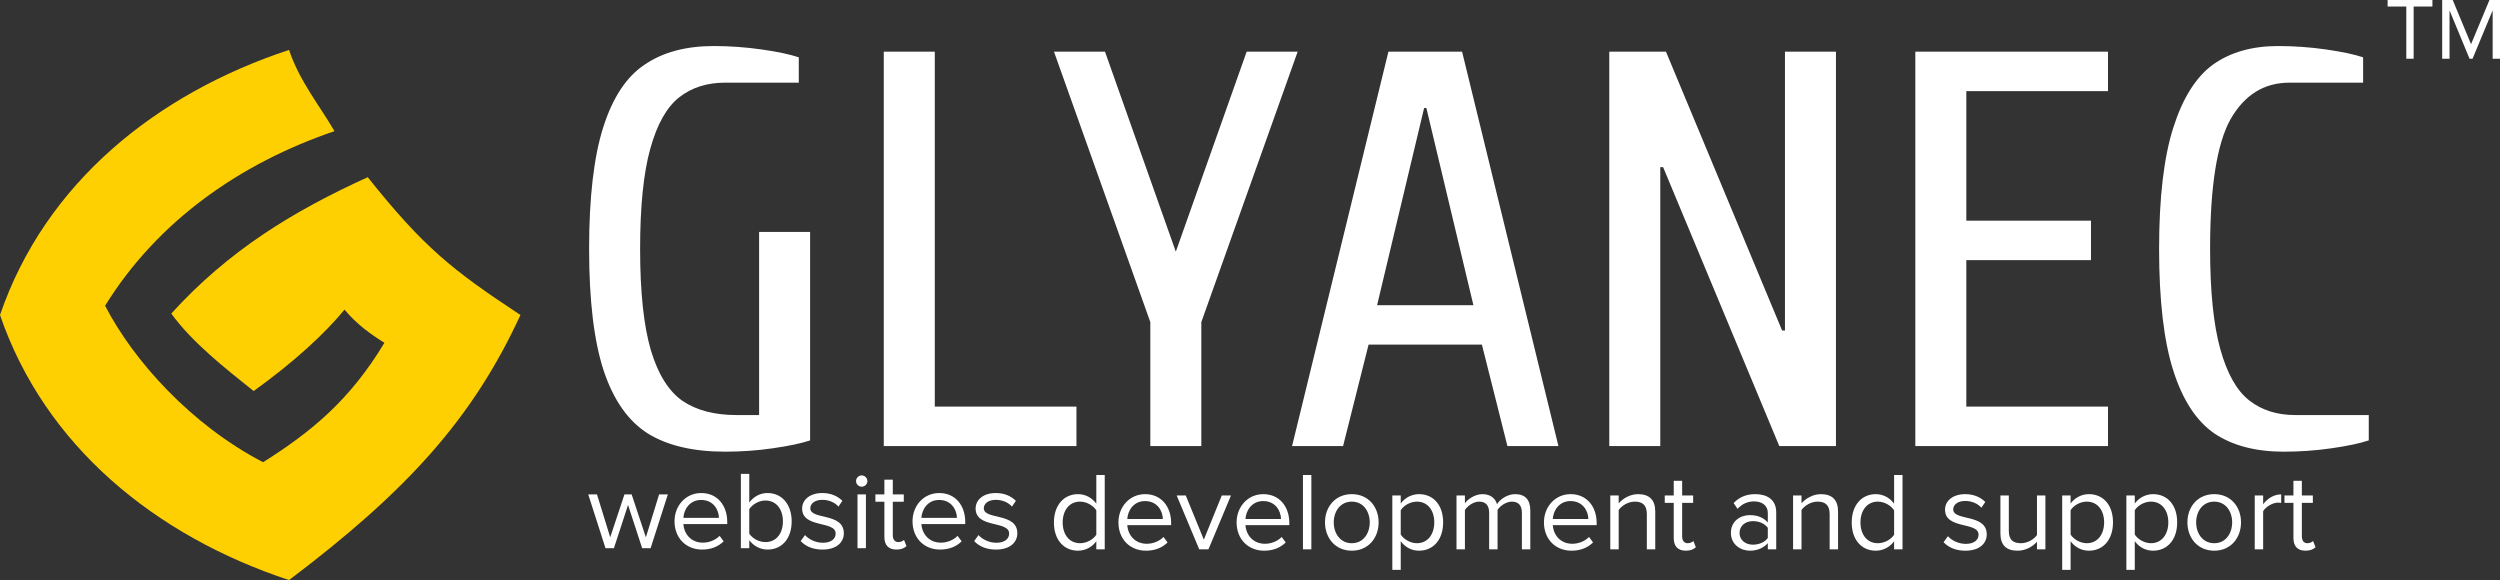 <svg width="306" height="71" viewBox="0 0 306 71" fill="none" xmlns="http://www.w3.org/2000/svg">
<rect x="0" y="0" width="306" height="71" fill="#333333" stroke="none"/>
<path d="M35.379 0C19.205 5.34 5.563 16.225 0 32.445C5.499 48.48 19.014 59.487 35.379 64.891C49.931 53.907 57.866 45.087 63.704 32.445C55.325 26.938 51.805 24.103 45.011 15.581C35.909 19.719 27.986 24.541 20.968 32.269C23.487 35.781 27.668 39.06 31.049 41.753C35.976 38.208 39.734 34.755 42.168 31.791C43.694 33.617 45.415 34.831 47.054 35.847C42.82 42.897 38.069 46.769 32.202 50.466C23.389 45.899 16.306 37.994 12.863 31.31C19.316 20.895 29.437 13.862 40.938 9.943C39.075 6.748 36.633 3.773 35.379 0Z" transform="translate(0 6.109)" fill="#FFD001"/>
<path d="M16.647 49.65C12.762 49.65 9.618 48.914 7.214 47.443C4.809 45.926 3.006 43.374 1.803 39.789C0.601 36.157 1.37809e-07 31.169 1.37809e-07 24.825C1.37809e-07 18.527 0.578 13.562 1.734 9.93C2.89 6.298 4.578 3.747 6.797 2.276C9.017 0.759 11.838 1.09605e-07 15.259 1.09605e-07C17.202 1.09605e-07 19.144 0.138 21.086 0.414C23.028 0.69 24.554 1.011 25.664 1.379V4.482H16.647C14.427 4.482 12.554 5.08 11.028 6.275C9.503 7.47 8.323 9.562 7.491 12.55C6.659 15.539 6.243 19.63 6.243 24.825C6.243 30.111 6.682 34.249 7.56 37.237C8.439 40.179 9.734 42.248 11.445 43.443C13.156 44.593 15.352 45.167 18.034 45.167H20.808V22.756H27.051V48.27C25.941 48.638 24.415 48.96 22.473 49.236C20.577 49.512 18.635 49.65 16.647 49.65ZM36.068 48.96V0.69H42.311V44.133H59.651V48.96H36.068ZM68.692 48.96V33.789L56.901 0.69H63.144L71.813 25.17L80.484 0.69H86.726L74.935 33.789V48.96H68.692ZM86.043 48.96L97.835 0.69H106.852L118.644 48.96H112.401L109.279 36.548H95.407L92.286 48.96H86.043ZM96.448 31.721H108.239L102.482 7.585H102.205L96.448 31.721ZM124.87 48.96V0.69H131.806L146.025 34.824H146.372V0.69H152.614V48.96H145.678L131.459 14.826H131.112V48.96H124.87ZM162.328 48.96V0.69H185.911V5.517H168.57V21.377H183.83V26.204H168.57V44.133H185.911V48.96H162.328ZM207.426 49.65C204.005 49.65 201.184 48.914 198.964 47.443C196.745 45.926 195.057 43.351 193.901 39.72C192.745 36.088 192.167 31.123 192.167 24.825C192.167 18.573 192.745 13.631 193.901 9.999C195.057 6.367 196.675 3.793 198.756 2.276C200.883 0.759 203.542 1.09605e-07 206.732 1.09605e-07C208.675 1.09605e-07 210.617 0.138 212.559 0.414C214.501 0.69 216.027 1.011 217.137 1.379V4.482H208.12C205.022 4.482 202.617 5.976 200.906 8.964C199.242 11.953 198.409 17.239 198.409 24.825C198.409 30.02 198.826 34.111 199.658 37.099C200.49 40.087 201.669 42.179 203.195 43.374C204.721 44.57 206.594 45.167 208.813 45.167H217.83V48.27C216.721 48.638 215.195 48.96 213.253 49.236C211.357 49.512 209.414 49.65 207.426 49.65Z" transform="translate(72.107 5.635)" fill="white"/>
<path d="M6.219 9.103V0H5.189V3.507C4.654 2.784 3.844 2.347 2.951 2.347C1.208 2.347 0 3.712 0 5.814C0 7.957 1.222 9.267 2.951 9.267C3.885 9.267 4.695 8.789 5.189 8.12V9.103H6.219ZM3.199 8.352C1.867 8.352 1.071 7.274 1.071 5.814C1.071 4.354 1.867 3.262 3.199 3.262C4.022 3.262 4.818 3.753 5.189 4.326V7.315C4.818 7.888 4.022 8.352 3.199 8.352ZM11.273 9.267C12.358 9.267 13.25 8.912 13.909 8.257L13.415 7.588C12.893 8.12 12.124 8.421 11.369 8.421C9.942 8.421 9.063 7.383 8.981 6.142H14.348V5.882C14.348 3.903 13.168 2.347 11.163 2.347C9.269 2.347 7.896 3.89 7.896 5.8C7.896 7.861 9.31 9.267 11.273 9.267ZM13.332 5.391H8.981C9.036 4.381 9.736 3.194 11.15 3.194C12.66 3.194 13.319 4.408 13.332 5.391ZM18.912 9.103L21.672 2.511H20.546L18.35 7.916L16.139 2.511H15.027L17.787 9.103H18.912ZM25.738 9.267C26.823 9.267 27.715 8.912 28.374 8.257L27.88 7.588C27.358 8.12 26.59 8.421 25.834 8.421C24.407 8.421 23.528 7.383 23.446 6.142H28.813V5.882C28.813 3.903 27.633 2.347 25.628 2.347C23.734 2.347 22.361 3.89 22.361 5.8C22.361 7.861 23.775 9.267 25.738 9.267ZM27.797 5.391H23.446C23.501 4.381 24.201 3.194 25.615 3.194C27.125 3.194 27.784 4.408 27.797 5.391ZM31.511 9.103V0H30.481V9.103H31.511ZM36.461 9.267C38.479 9.267 39.742 7.711 39.742 5.8C39.742 3.89 38.479 2.347 36.461 2.347C34.443 2.347 33.18 3.89 33.18 5.8C33.18 7.711 34.443 9.267 36.461 9.267ZM36.461 8.352C35.047 8.352 34.251 7.151 34.251 5.8C34.251 4.463 35.047 3.262 36.461 3.262C37.875 3.262 38.657 4.463 38.657 5.8C38.657 7.151 37.875 8.352 36.461 8.352ZM44.688 9.267C46.431 9.267 47.639 7.929 47.639 5.8C47.639 3.658 46.431 2.347 44.688 2.347C43.754 2.347 42.931 2.825 42.45 3.494V2.511H41.42V11.614H42.45V8.107C42.985 8.844 43.782 9.267 44.688 9.267ZM44.427 8.352C43.617 8.352 42.807 7.861 42.45 7.288V4.313C42.807 3.74 43.617 3.262 44.427 3.262C45.758 3.262 46.555 4.34 46.555 5.8C46.555 7.261 45.758 8.352 44.427 8.352ZM58.309 9.103V4.34C58.309 3.016 57.664 2.347 56.456 2.347C55.495 2.347 54.603 2.975 54.232 3.576C54.04 2.893 53.463 2.347 52.447 2.347C51.473 2.347 50.581 3.043 50.306 3.467V2.511H49.276V9.103H50.306V4.285C50.663 3.753 51.377 3.262 52.049 3.262C52.914 3.262 53.271 3.794 53.271 4.627V9.103H54.301V4.272C54.644 3.753 55.371 3.262 56.058 3.262C56.909 3.262 57.28 3.794 57.28 4.627V9.103H58.309ZM63.356 9.267C64.44 9.267 65.332 8.912 65.991 8.257L65.497 7.588C64.975 8.12 64.207 8.421 63.452 8.421C62.024 8.421 61.145 7.383 61.063 6.142H66.431V5.882C66.431 3.903 65.25 2.347 63.246 2.347C61.351 2.347 59.979 3.89 59.979 5.8C59.979 7.861 61.393 9.267 63.356 9.267ZM65.415 5.391H61.063C61.118 4.381 61.818 3.194 63.232 3.194C64.742 3.194 65.401 4.408 65.415 5.391ZM73.603 9.103V4.476C73.603 3.043 72.876 2.347 71.489 2.347C70.501 2.347 69.595 2.921 69.128 3.467V2.511H68.098V9.103H69.128V4.285C69.512 3.753 70.281 3.262 71.091 3.262C71.983 3.262 72.573 3.63 72.573 4.79V9.103H73.603ZM77.334 9.267C77.938 9.267 78.309 9.089 78.57 8.844L78.268 8.08C78.13 8.23 77.856 8.352 77.567 8.352C77.115 8.352 76.895 7.998 76.895 7.506V3.412H78.24V2.511H76.895V0.71H75.865V2.511H74.767V3.412H75.865V7.725C75.865 8.707 76.359 9.267 77.334 9.267ZM88.409 9.103V4.572C88.409 2.975 87.242 2.347 85.842 2.347C84.758 2.347 83.906 2.702 83.193 3.439L83.673 4.149C84.263 3.521 84.909 3.235 85.705 3.235C86.666 3.235 87.38 3.74 87.38 4.627V5.814C86.844 5.2 86.089 4.913 85.183 4.913C84.058 4.913 82.863 5.609 82.863 7.083C82.863 8.516 84.058 9.267 85.183 9.267C86.076 9.267 86.831 8.953 87.38 8.352V9.103H88.409ZM85.554 8.53C84.593 8.53 83.92 7.929 83.92 7.097C83.92 6.251 84.593 5.65 85.554 5.65C86.281 5.65 86.982 5.923 87.38 6.469V7.711C86.982 8.257 86.281 8.53 85.554 8.53ZM95.978 9.103V4.476C95.978 3.043 95.25 2.347 93.864 2.347C92.876 2.347 91.969 2.921 91.503 3.467V2.511H90.473V9.103H91.503V4.285C91.887 3.753 92.656 3.262 93.466 3.262C94.358 3.262 94.948 3.63 94.948 4.79V9.103H95.978ZM103.869 9.103V0H102.839V3.507C102.304 2.784 101.494 2.347 100.601 2.347C98.858 2.347 97.65 3.712 97.65 5.814C97.65 7.957 98.872 9.267 100.601 9.267C101.535 9.267 102.345 8.789 102.839 8.12V9.103H103.869ZM100.848 8.352C99.517 8.352 98.721 7.274 98.721 5.814C98.721 4.354 99.517 3.262 100.848 3.262C101.672 3.262 102.468 3.753 102.839 4.326V7.315C102.468 7.888 101.672 8.352 100.848 8.352ZM111.57 9.267C113.286 9.267 114.178 8.38 114.178 7.274C114.178 4.709 110.074 5.664 110.074 4.217C110.074 3.63 110.636 3.18 111.542 3.18C112.394 3.18 113.121 3.535 113.519 4.012L114 3.303C113.464 2.771 112.668 2.347 111.542 2.347C109.964 2.347 109.071 3.221 109.071 4.244C109.071 6.687 113.176 5.705 113.176 7.302C113.176 7.957 112.627 8.434 111.611 8.434C110.705 8.434 109.868 7.998 109.428 7.493L108.893 8.23C109.566 8.939 110.485 9.267 111.57 9.267ZM121.356 9.103V2.511H120.326V7.356C119.942 7.888 119.173 8.352 118.363 8.352C117.471 8.352 116.88 8.011 116.88 6.851V2.511H115.851V7.165C115.851 8.598 116.578 9.267 117.965 9.267C118.953 9.267 119.818 8.748 120.326 8.175V9.103H121.356ZM126.679 9.267C128.423 9.267 129.631 7.929 129.631 5.8C129.631 3.658 128.423 2.347 126.679 2.347C125.746 2.347 124.922 2.825 124.441 3.494V2.511H123.412V11.614H124.441V8.107C124.977 8.844 125.773 9.267 126.679 9.267ZM126.418 8.352C125.608 8.352 124.798 7.861 124.441 7.288V4.313C124.798 3.74 125.608 3.262 126.418 3.262C127.75 3.262 128.546 4.34 128.546 5.8C128.546 7.261 127.75 8.352 126.418 8.352ZM134.535 9.267C136.278 9.267 137.487 7.929 137.487 5.8C137.487 3.658 136.278 2.347 134.535 2.347C133.602 2.347 132.778 2.825 132.297 3.494V2.511H131.268V11.614H132.297V8.107C132.833 8.844 133.629 9.267 134.535 9.267ZM134.274 8.352C133.464 8.352 132.654 7.861 132.297 7.288V4.313C132.654 3.74 133.464 3.262 134.274 3.262C135.606 3.262 136.402 4.34 136.402 5.8C136.402 7.261 135.606 8.352 134.274 8.352ZM142.02 9.267C144.038 9.267 145.301 7.711 145.301 5.8C145.301 3.89 144.038 2.347 142.02 2.347C140.002 2.347 138.739 3.89 138.739 5.8C138.739 7.711 140.002 9.267 142.02 9.267ZM142.02 8.352C140.606 8.352 139.81 7.151 139.81 5.8C139.81 4.463 140.606 3.262 142.02 3.262C143.434 3.262 144.217 4.463 144.217 5.8C144.217 7.151 143.434 8.352 142.02 8.352ZM148.009 9.103V4.436C148.311 3.903 149.176 3.385 149.808 3.385C149.972 3.385 150.096 3.398 150.219 3.426V2.375C149.313 2.375 148.545 2.88 148.009 3.576V2.511H146.98V9.103H148.009ZM153.186 9.267C153.79 9.267 154.16 9.089 154.421 8.844L154.119 8.08C153.982 8.23 153.707 8.352 153.419 8.352C152.966 8.352 152.746 7.998 152.746 7.506V3.412H154.092V2.511H152.746V0.71H151.717V2.511H150.619V3.412H151.717V7.725C151.717 8.707 152.211 9.267 153.186 9.267Z" transform="translate(129 58.137)" fill="white"/>
<path d="M7.633 9.103L9.747 2.511H8.676L7.056 7.766L5.313 2.511H4.434L2.691 7.766L1.071 2.511H0L2.114 9.103H3.144L4.873 3.808L6.603 9.103H7.633ZM13.939 9.267C15.024 9.267 15.916 8.912 16.575 8.257L16.081 7.588C15.559 8.12 14.79 8.421 14.035 8.421C12.607 8.421 11.729 7.383 11.647 6.142H17.014V5.882C17.014 3.903 15.834 2.347 13.829 2.347C11.935 2.347 10.562 3.89 10.562 5.8C10.562 7.861 11.976 9.267 13.939 9.267ZM15.998 5.391H11.647C11.701 4.381 12.402 3.194 13.816 3.194C15.326 3.194 15.985 4.408 15.998 5.391ZM19.711 7.315V4.326C20.068 3.753 20.878 3.262 21.688 3.262C23.034 3.262 23.83 4.354 23.83 5.814C23.83 7.274 23.034 8.352 21.688 8.352C20.878 8.352 20.068 7.888 19.711 7.315ZM19.711 9.103V8.12C20.206 8.789 21.015 9.267 21.949 9.267C23.679 9.267 24.9 7.957 24.9 5.814C24.9 3.712 23.679 2.347 21.949 2.347C21.043 2.347 20.247 2.784 19.711 3.507V0H18.682V9.103H19.711ZM28.678 9.267C30.394 9.267 31.286 8.38 31.286 7.274C31.286 4.709 27.182 5.664 27.182 4.217C27.182 3.63 27.745 3.18 28.651 3.18C29.502 3.18 30.229 3.535 30.628 4.012L31.108 3.303C30.573 2.771 29.776 2.347 28.651 2.347C27.072 2.347 26.18 3.221 26.18 4.244C26.18 6.687 30.284 5.705 30.284 7.302C30.284 7.957 29.735 8.434 28.719 8.434C27.813 8.434 26.976 7.998 26.537 7.493L26.001 8.23C26.674 8.939 27.594 9.267 28.678 9.267ZM33.467 1.57C33.851 1.57 34.167 1.269 34.167 0.887C34.167 0.505 33.851 0.191 33.467 0.191C33.096 0.191 32.781 0.505 32.781 0.887C32.781 1.269 33.096 1.57 33.467 1.57ZM33.989 9.103V2.511H32.959V9.103H33.989ZM37.717 9.267C38.321 9.267 38.692 9.089 38.953 8.844L38.651 8.08C38.513 8.23 38.239 8.352 37.95 8.352C37.498 8.352 37.278 7.998 37.278 7.506V3.412H38.623V2.511H37.278V0.71H36.248V2.511H35.15V3.412H36.248V7.725C36.248 8.707 36.742 9.267 37.717 9.267ZM43.07 9.267C44.155 9.267 45.047 8.912 45.706 8.257L45.212 7.588C44.69 8.12 43.921 8.421 43.166 8.421C41.739 8.421 40.86 7.383 40.778 6.142H46.145V5.882C46.145 3.903 44.965 2.347 42.96 2.347C41.066 2.347 39.693 3.89 39.693 5.8C39.693 7.861 41.107 9.267 43.07 9.267ZM45.129 5.391H40.778C40.833 4.381 41.533 3.194 42.947 3.194C44.457 3.194 45.116 4.408 45.129 5.391ZM49.913 9.267C51.629 9.267 52.522 8.38 52.522 7.274C52.522 4.709 48.417 5.664 48.417 4.217C48.417 3.63 48.98 3.18 49.886 3.18C50.737 3.18 51.465 3.535 51.863 4.012L52.343 3.303C51.808 2.771 51.011 2.347 49.886 2.347C48.307 2.347 47.415 3.221 47.415 4.244C47.415 6.687 51.519 5.705 51.519 7.302C51.519 7.957 50.97 8.434 49.954 8.434C49.048 8.434 48.211 7.998 47.772 7.493L47.236 8.23C47.909 8.939 48.829 9.267 49.913 9.267Z" transform="translate(72 58)" fill="white"/>
<path d="M3.186 7.187V0.797H5.484V-8.22039e-08H-7.75176e-09V0.797H2.287V7.187H3.186ZM13.757 7.187V-8.22039e-08H12.467L10.213 5.409L7.969 -8.22039e-08H6.679V7.187H7.579V1.271L10.028 7.187H10.397L12.857 1.271V7.187H13.757Z" transform="translate(292.244)" fill="white"/>
</svg>
